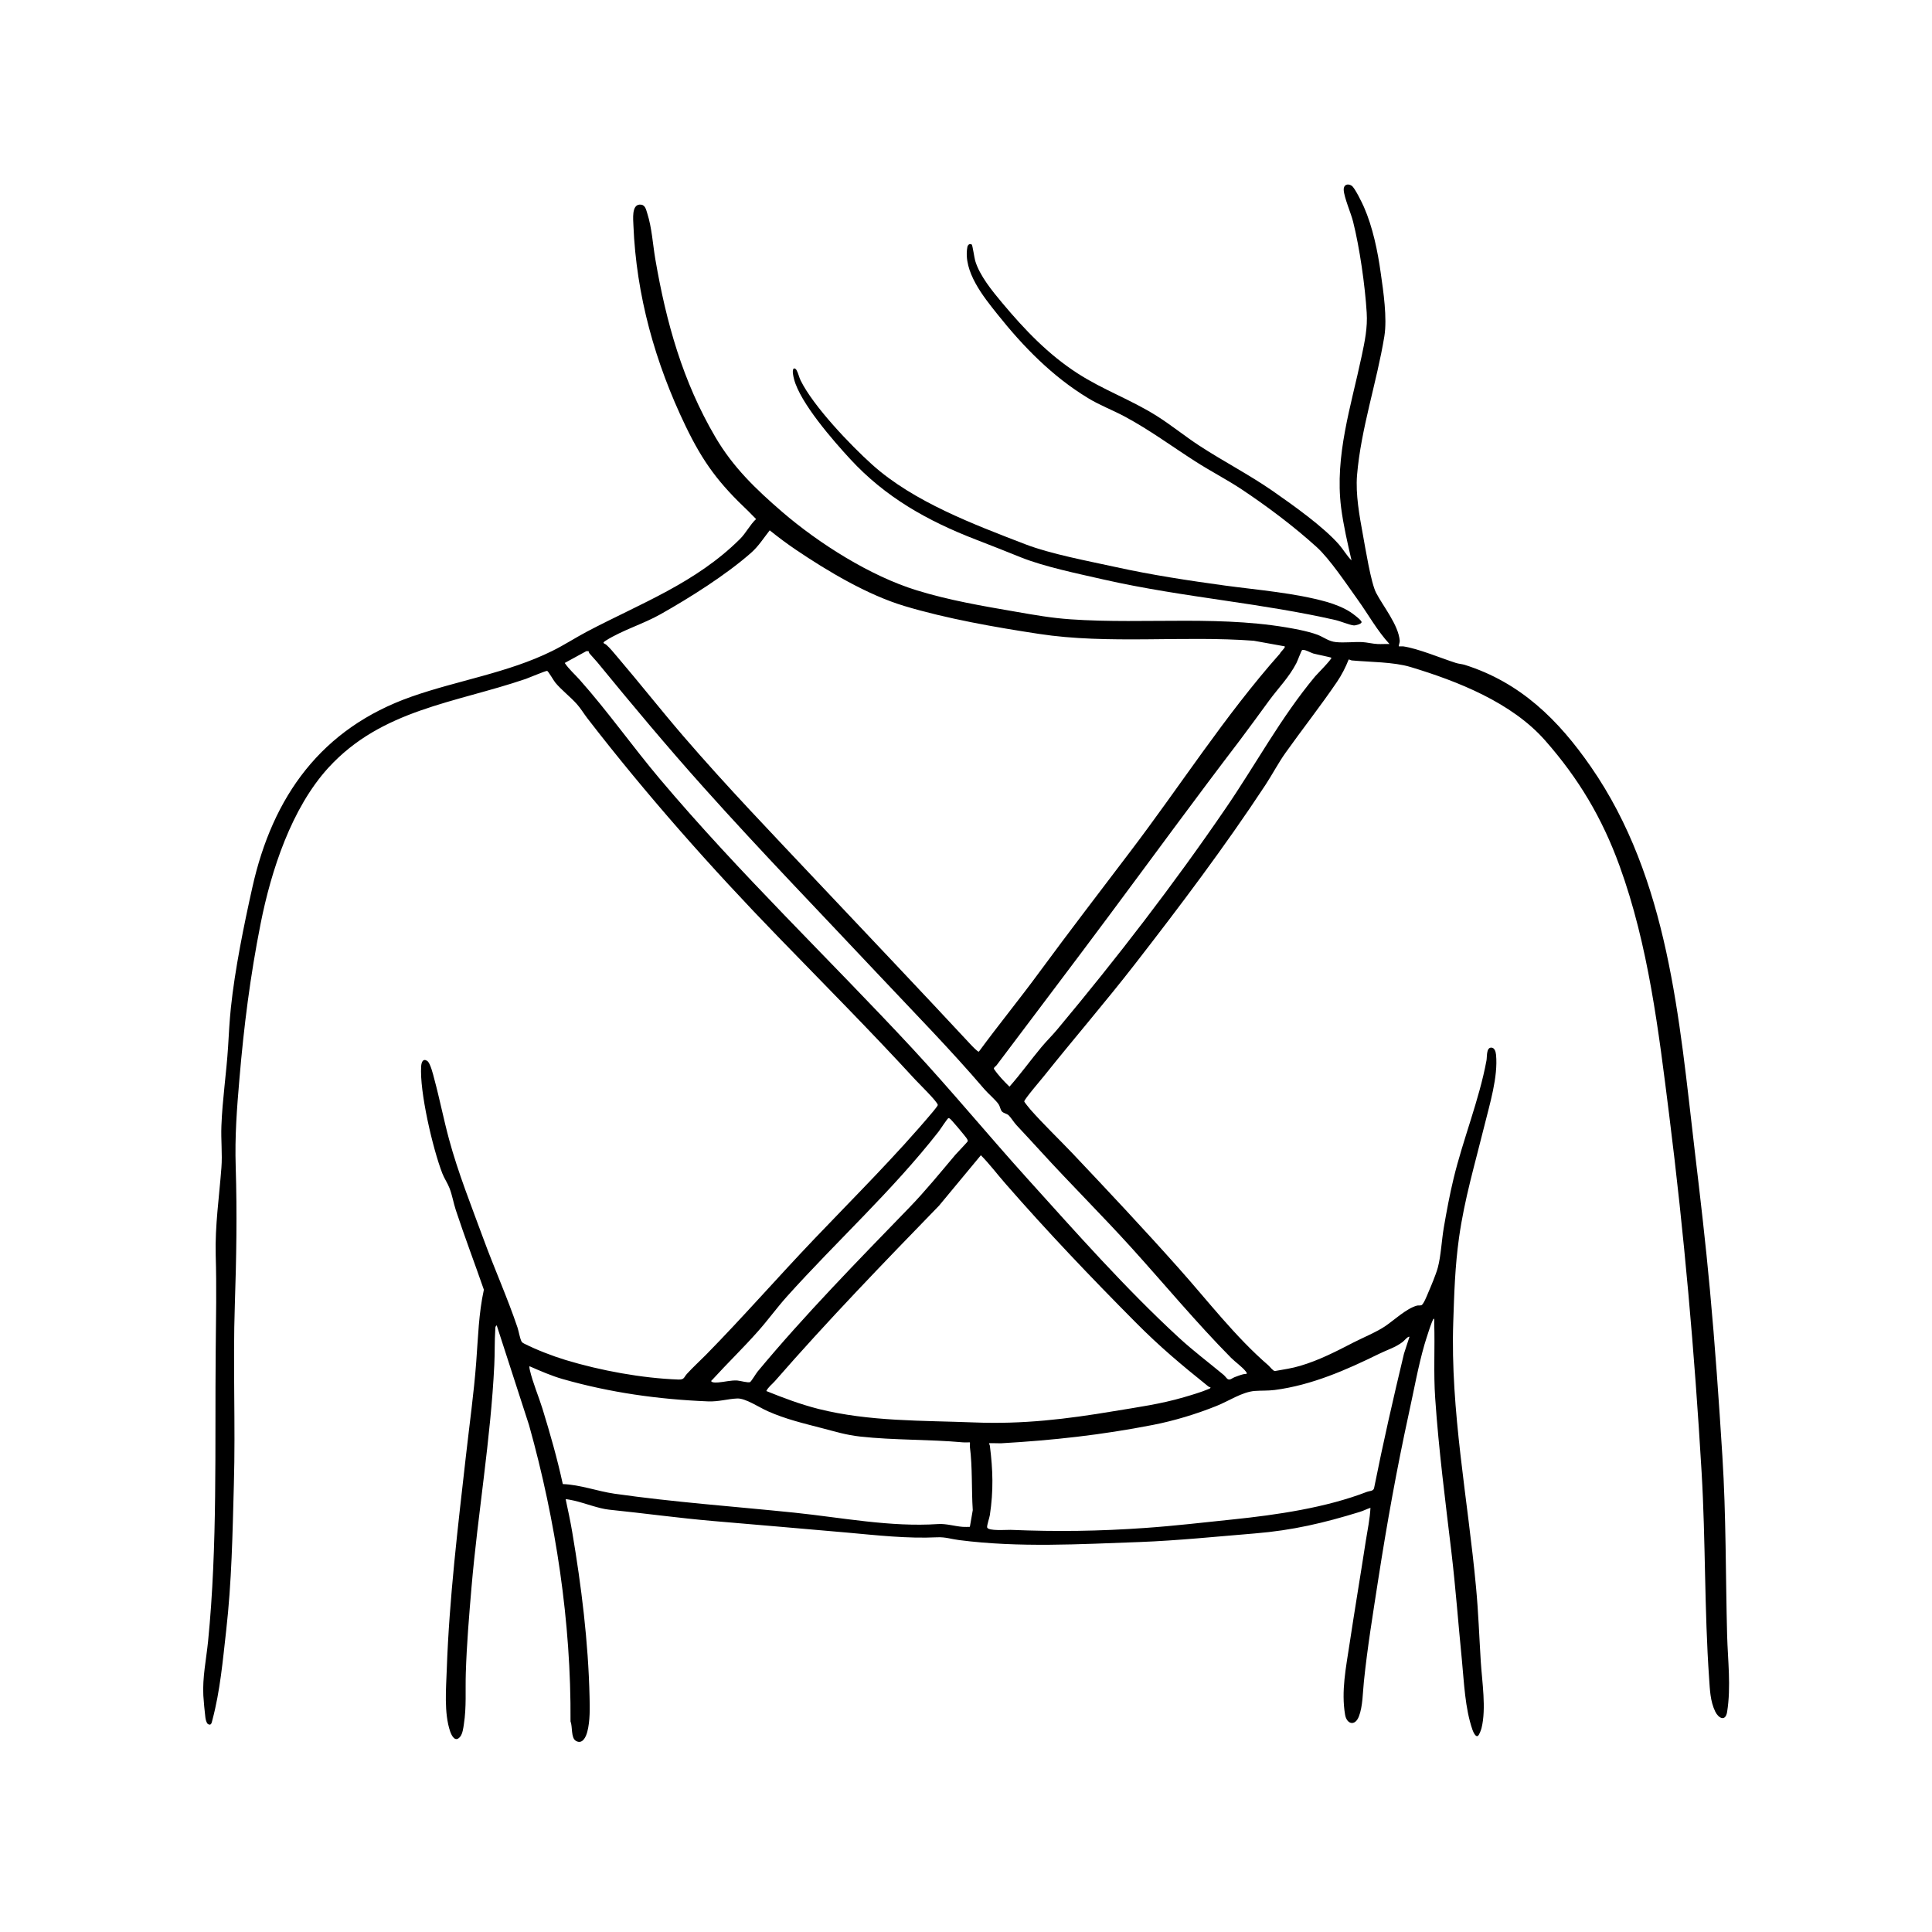 <svg viewBox="0 0 200 200" xmlns="http://www.w3.org/2000/svg" data-name="Calque 2" id="Calque_2">
  <path d="M144.81,66.91s.32,0,.44,0c1.57.23,3.88,1.21,5.47,1.72.29.09.62.11.89.19,5.78,1.82,9.71,5.69,13.08,10.56,8.05,11.62,9.14,26.11,10.75,39.76.57,4.8,1.13,9.58,1.57,14.38.53,5.74.93,11.48,1.29,17.22.39,6.15.33,12.33.49,18.51.07,2.62.42,5.35,0,7.97-.17,1.03-.89.66-1.23-.04-.52-1.08-.55-2.24-.63-3.4-.5-7.09-.36-14.27-.78-21.37-.73-12.38-1.81-24.68-3.36-37.01-1.09-8.67-2.14-17.53-5.14-25.78-1.8-4.95-4.23-9.03-7.7-12.97-3.46-3.93-9.05-6.13-13.96-7.61-1.74-.52-4.17-.5-6.03-.67-.1,0-.31-.13-.35-.09-.31.79-.72,1.59-1.2,2.3-1.7,2.5-3.59,4.9-5.34,7.36-.74,1.04-1.37,2.25-2.08,3.33-4.21,6.39-8.84,12.53-13.53,18.57-3.04,3.91-6.27,7.65-9.36,11.52-.28.35-2.07,2.44-2.07,2.66,0,.07.53.71.64.84,1.34,1.52,2.93,3.04,4.34,4.52,3.7,3.91,7.39,7.84,10.98,11.87,3.02,3.38,5.87,7.12,9.31,10.09.17.15.49.59.68.59.88-.16,1.76-.28,2.62-.54,1.99-.59,3.73-1.5,5.54-2.43.98-.5,2.38-1.08,3.25-1.67.92-.62,2.19-1.83,3.28-2.13.15-.04.31,0,.46-.04.22-.06.59-.99.7-1.26.31-.72.81-1.9,1.01-2.63.33-1.22.4-2.89.63-4.2.28-1.63.61-3.4,1-5.01.97-4.05,2.66-8.17,3.41-12.24.07-.35-.03-1.28.45-1.33.39-.04.51.44.54.74.22,2.29-.66,5.12-1.21,7.36-.96,3.89-2.06,7.56-2.62,11.56-.42,2.99-.5,5.75-.6,8.76-.31,9.15,1.52,18.36,2.36,27.46.24,2.55.33,5.12.49,7.68.13,2.08.58,4.84.08,6.87-.04.18-.24.72-.37.81-.26.19-.51-.46-.57-.62-.78-2.24-.87-4.92-1.1-7.27-.37-3.71-.64-7.42-1.08-11.13-.63-5.3-1.32-10.62-1.68-15.94-.18-2.58-.02-5.19-.1-7.78,0-.11.04-.44-.05-.44-.14,0-.88,2.4-.96,2.68-.65,2.24-1.11,4.83-1.62,7.14-1.25,5.74-2.27,11.41-3.17,17.21-.54,3.5-1.12,7.02-1.48,10.53-.12,1.12-.11,2.57-.52,3.62s-1.27.79-1.43-.2c-.41-2.44.1-4.88.46-7.28.54-3.58,1.14-7.14,1.69-10.71.18-1.13.42-2.26.48-3.41-.37.11-.73.31-1.1.42-3.73,1.15-6.96,1.91-10.86,2.23-3.92.32-7.98.74-11.92.89-6.21.22-12.46.6-18.7-.2-.81-.1-1.41-.33-2.27-.29-3.11.15-6.24-.21-9.36-.49-4.59-.41-9.17-.79-13.78-1.19-3.62-.31-7.22-.81-10.83-1.18-1.07-.11-2.51-.68-3.6-.93-.15-.03-.83-.19-.89-.14.24,1.13.49,2.27.68,3.41.95,5.61,1.66,11.35,1.79,17.02.03,1.16.06,2.5-.23,3.62-.14.55-.51,1.35-1.19.95-.52-.31-.33-1.48-.55-2.01.07-10.27-1.52-20.76-4.29-30.66l-3.35-10.34c-.17.12-.14.26-.15.44-.08,1.2-.04,2.45-.1,3.64-.37,7.71-1.7,15.34-2.36,23.04-.25,2.92-.5,5.93-.59,8.86-.06,1.82.08,3.49-.2,5.31-.06.41-.13.97-.38,1.29-.49.61-.86-.03-1.04-.54-.65-1.92-.42-4.44-.35-6.45.26-7.36,1.15-14.71,1.98-22.05.36-3.22.83-6.54,1.07-9.76.19-2.5.25-5.01.79-7.47-.95-2.74-1.99-5.47-2.9-8.23-.25-.75-.37-1.55-.66-2.29-.21-.54-.54-1-.74-1.52-.98-2.52-2.38-8.5-2.19-11.11.03-.4.19-.83.63-.53.32.22.61,1.41.72,1.84.56,2.07.97,4.18,1.53,6.25.93,3.46,2.35,7.01,3.59,10.39,1.12,3.05,2.46,6.03,3.5,9.11.13.39.25,1.14.42,1.45.05.1.17.17.27.22,1.29.65,2.92,1.28,4.3,1.7,3.64,1.1,7.89,1.88,11.67,2.02.63.02.55-.23.89-.6.62-.68,1.32-1.31,1.97-1.97,3.84-3.91,7.44-8.04,11.23-12.01,4.12-4.32,8.41-8.57,12.26-13.15.1-.12.5-.61.5-.69,0-.31-1.97-2.23-2.32-2.61-4.62-5.03-9.43-9.87-14.18-14.77-6.96-7.17-13.65-14.72-19.78-22.66-.37-.48-.67-1-1.09-1.47-.67-.75-1.59-1.45-2.22-2.21-.16-.19-.74-1.2-.85-1.22-.13-.03-1.89.72-2.21.83-7.33,2.5-14.91,3.15-20.44,9.2-3.82,4.19-5.92,10.63-7.01,16.13s-1.73,10.62-2.19,16.02c-.27,3.14-.49,5.99-.39,9.16.15,4.85.07,9.4-.09,14.28-.21,6.18.08,12.4-.1,18.61-.14,5.13-.22,10.02-.8,15.15-.35,3.09-.62,6.2-1.42,9.21-.08.31-.12.62-.45.44-.17-.09-.26-.51-.28-.7-.08-.69-.17-1.57-.21-2.25-.1-1.89.3-3.75.49-5.62.99-9.96.69-20.08.79-30.13.03-3.28.1-6.55,0-9.85-.08-3.06.36-6,.59-9.05.11-1.42-.06-2.89,0-4.34.1-2.72.52-5.45.69-8.17.08-1.35.15-2.7.29-4.04.41-3.94,1.35-8.56,2.22-12.45,2.1-9.45,7.15-16.48,16.47-19.76,4.8-1.69,10.01-2.47,14.57-4.73,1.24-.61,2.4-1.37,3.61-2.01,5.59-2.94,11.25-5.03,15.83-9.58.62-.61,1.03-1.47,1.67-2.07-.27-.25-.52-.54-.78-.79-3.05-2.88-4.68-5.02-6.52-8.84-3.15-6.54-5.11-13.52-5.4-20.79-.02-.61-.19-2.08.64-2.13.57-.03.65.45.79.89.49,1.54.57,3.19.84,4.77,1.13,6.56,2.83,12.64,6.21,18.4,1.84,3.14,4.19,5.39,6.92,7.75,3.8,3.27,9.12,6.64,13.93,8.12,3.37,1.04,6.81,1.62,10.28,2.22,1.95.34,3.64.64,5.62.78,7.91.55,16.02-.52,23.81,1.11.56.12,1.25.29,1.78.49.67.26,1.14.68,1.9.76.88.09,1.86-.04,2.75,0,.48.03,1.09.18,1.57.2.41.02.83-.02,1.23,0-1.29-1.4-2.2-3.08-3.31-4.62-1.12-1.56-2.88-4.2-4.23-5.42-2.37-2.15-5.13-4.22-7.79-5.99-1.53-1.01-3.24-1.89-4.79-2.89-2.45-1.57-4.7-3.24-7.29-4.63-1.25-.67-2.59-1.17-3.8-1.91-3.68-2.23-6.7-5.32-9.36-8.66-1.48-1.85-3.58-4.44-3.13-6.97.04-.22.22-.41.46-.26.07.05.27,1.39.35,1.67.46,1.55,1.78,3.15,2.81,4.38,2.3,2.75,4.76,5.33,7.79,7.28,2.64,1.71,5.52,2.72,8.2,4.41,1.52.96,2.91,2.1,4.41,3.08,2.5,1.63,5.13,2.98,7.61,4.7,2.08,1.45,5.23,3.68,6.86,5.55.45.52.79,1.14,1.28,1.62-.42-1.81-.84-3.63-1.08-5.47-.67-5.37,1.03-10.48,2.13-15.68.32-1.52.62-2.93.52-4.5-.17-2.79-.73-6.72-1.41-9.42-.22-.88-.93-2.49-.97-3.28-.03-.53.41-.71.83-.43.32.21,1.07,1.76,1.26,2.19.91,2.07,1.43,4.58,1.74,6.82.28,1.93.68,4.68.38,6.56-.78,4.77-2.43,9.58-2.83,14.4-.16,1.97.25,4.21.61,6.17.25,1.35.83,4.99,1.37,6.01.73,1.4,2.31,3.32,2.44,4.95.01.17-.12.51-.1.53ZM133,66.91l-3.21-.58c-7.25-.55-15.08.39-22.24-.71-4.54-.69-9.55-1.57-13.94-2.89-3.82-1.15-7.92-3.59-11.22-5.82-.93-.63-1.84-1.31-2.71-2.01-.63.8-1.15,1.64-1.92,2.32-2.61,2.3-6.34,4.65-9.39,6.37-1.77,1-3.94,1.64-5.65,2.72-.48.3-.15.26.07.46.33.29.78.83,1.08,1.19,2.33,2.73,4.55,5.55,6.89,8.27,4.47,5.19,9.23,10.13,13.93,15.12,5.26,5.57,10.55,11.14,15.76,16.74.13.14.76.81.88.78,2.05-2.8,4.25-5.48,6.3-8.28,3.07-4.17,6.19-8.24,9.31-12.35,5.21-6.84,9.85-14.15,15.56-20.58.02-.14.61-.64.49-.74ZM137.82,68.09c-.07-.06-1.56-.35-1.87-.44-.27-.08-.96-.49-1.17-.34-.06.04-.48,1.15-.58,1.34-.77,1.48-1.85,2.55-2.82,3.87-1.02,1.39-2.01,2.76-3.05,4.14-4.57,5.98-9.01,12.07-13.5,18.1-3.86,5.19-7.78,10.34-11.66,15.51-.09.12-.31.22-.28.38.45.67,1.03,1.27,1.61,1.84,1.16-1.31,2.18-2.74,3.3-4.08.53-.64,1.14-1.23,1.67-1.87,6.14-7.35,12-14.95,17.41-22.86,3.14-4.58,5.68-9.36,9.27-13.67.14-.16,1.78-1.83,1.67-1.92ZM60.91,67.41s-.16-.01-.22,0l-2.23,1.22c.44.65,1.02,1.15,1.53,1.72,2.93,3.29,5.47,6.91,8.32,10.29,8.23,9.76,17.48,18.58,26.15,27.91,4.08,4.4,7.9,9.04,11.92,13.49,5.03,5.57,10.1,11.31,15.61,16.39,1.55,1.43,3.07,2.56,4.67,3.89.14.11.33.39.44.45.25.13.47-.12.69-.2.27-.1.6-.23.88-.3.3-.08.55.04.3-.29-.37-.48-1.07-.96-1.53-1.42-3.57-3.61-6.88-7.6-10.29-11.37-3.09-3.41-6.35-6.64-9.45-10.04-.82-.9-1.63-1.77-2.46-2.66-.26-.27-.58-.8-.83-1.04-.19-.17-.53-.21-.69-.39s-.2-.53-.34-.74c-.3-.45-1.09-1.11-1.48-1.57-3.46-4.05-7.24-7.9-10.88-11.77-6.06-6.45-12.22-12.81-18.12-19.4-3.8-4.24-7.47-8.63-11.08-13.04-.25-.3-.54-.59-.79-.89-.07-.08-.09-.23-.1-.24ZM98.19,115.74c-.11.02-.87,1.21-1.04,1.42-4.8,6.13-10.53,11.31-15.71,17.08-1.02,1.14-1.93,2.4-2.95,3.55-1.52,1.72-3.18,3.32-4.73,5.02-.08.09-.23.15-.05.25.15.08.46.06.64.05.64-.05,1.32-.24,1.97-.2.3.02,1.16.27,1.33.16.15-.1.6-.87.78-1.09,4.84-5.83,10.44-11.54,15.71-16.98,1.68-1.74,3.2-3.61,4.77-5.47.18-.21,1.24-1.3,1.27-1.39.05-.17-.35-.6-.48-.77-.35-.43-.76-.92-1.13-1.33-.08-.09-.27-.32-.39-.29ZM125.32,143.61c-.13.01-.21-.07-.3-.14-2.73-2.19-4.95-4.05-7.43-6.55-4.63-4.66-9.21-9.46-13.54-14.43-.84-.96-1.61-1.99-2.51-2.9l-4.33,5.22c-5.77,5.94-11.55,11.92-16.99,18.16-.3.34-.69.61-.89,1.03,1.79.72,3.51,1.37,5.39,1.85,5.27,1.32,10.73,1.19,16.13,1.4,5.04.2,9.53-.34,14.48-1.17,2.46-.41,4.81-.73,7.23-1.44.76-.22,1.8-.53,2.51-.83.1-.04.23-.06.24-.2ZM145.9,138.39c-.12-.11-.57.44-.7.53-.77.58-1.59.81-2.42,1.22-3.42,1.68-6.99,3.25-10.82,3.75-.71.09-1.38.05-2.06.1-1.32.1-2.7,1.05-3.96,1.55-2.09.84-4.39,1.54-6.6,1.97-5.34,1.04-10.33,1.59-15.73,1.9-.21.01-1.19-.04-1.23,0-.02.01.08.16.09.25.32,2.54.38,4.64,0,7.18-.04.27-.33,1.1-.28,1.28.11.39,1.99.24,2.41.25,4.81.2,9.18.14,13.98-.2,3.02-.21,6.05-.57,9.06-.88,4.53-.47,9.62-1.21,13.88-2.86.26-.1.62-.05.72-.36.93-4.67,1.99-9.31,3.1-13.94l.57-1.75ZM100.4,149.31s-.59.02-.74,0c-3.53-.32-7.1-.21-10.63-.6-1.48-.17-2.48-.49-3.87-.85-1.99-.52-3.81-.94-5.7-1.78-.84-.37-2.27-1.34-3.13-1.31-1.02.04-1.93.35-3.06.3-5.11-.21-10.08-.9-15.02-2.31-1.16-.33-2.34-.85-3.44-1.33-.02.14.01.27.04.4.3,1.3.91,2.72,1.31,4.01.79,2.57,1.53,5.16,2.1,7.79,1.83.07,3.56.74,5.36,1,6.18.88,12.4,1.32,18.62,1.96,4.9.51,9.95,1.51,14.86,1.18.85-.06,1.73.23,2.57.29.24.02.49,0,.73,0l.3-1.73c-.14-2.16-.02-4.41-.3-6.58-.01-.11.03-.42,0-.45Z"></path>
  <path d="M82.18,38.16c.07-.08.23.06.28.16.17.29.26.74.42,1.06,1.31,2.67,5.16,6.7,7.42,8.73,4.28,3.84,10.49,6.17,15.81,8.22,2.67,1.03,6.57,1.75,9.43,2.38,3.73.82,7.51,1.39,11.29,1.91,3.41.46,7.22.76,10.52,1.69.83.24,1.75.6,2.47,1.07.21.14,1.14.82,1.13,1.02s-.62.36-.82.34c-.43-.04-1.37-.44-1.91-.56-3.74-.85-7.52-1.43-11.31-1.99-4.24-.63-8.49-1.25-12.67-2.2-2.62-.6-6.1-1.31-8.55-2.29-1.55-.62-3.09-1.24-4.66-1.84-5-1.93-9.37-4.38-13.02-8.34-1.76-1.91-5.18-5.82-5.81-8.27-.07-.26-.22-.88-.05-1.09Z"></path>
</svg>